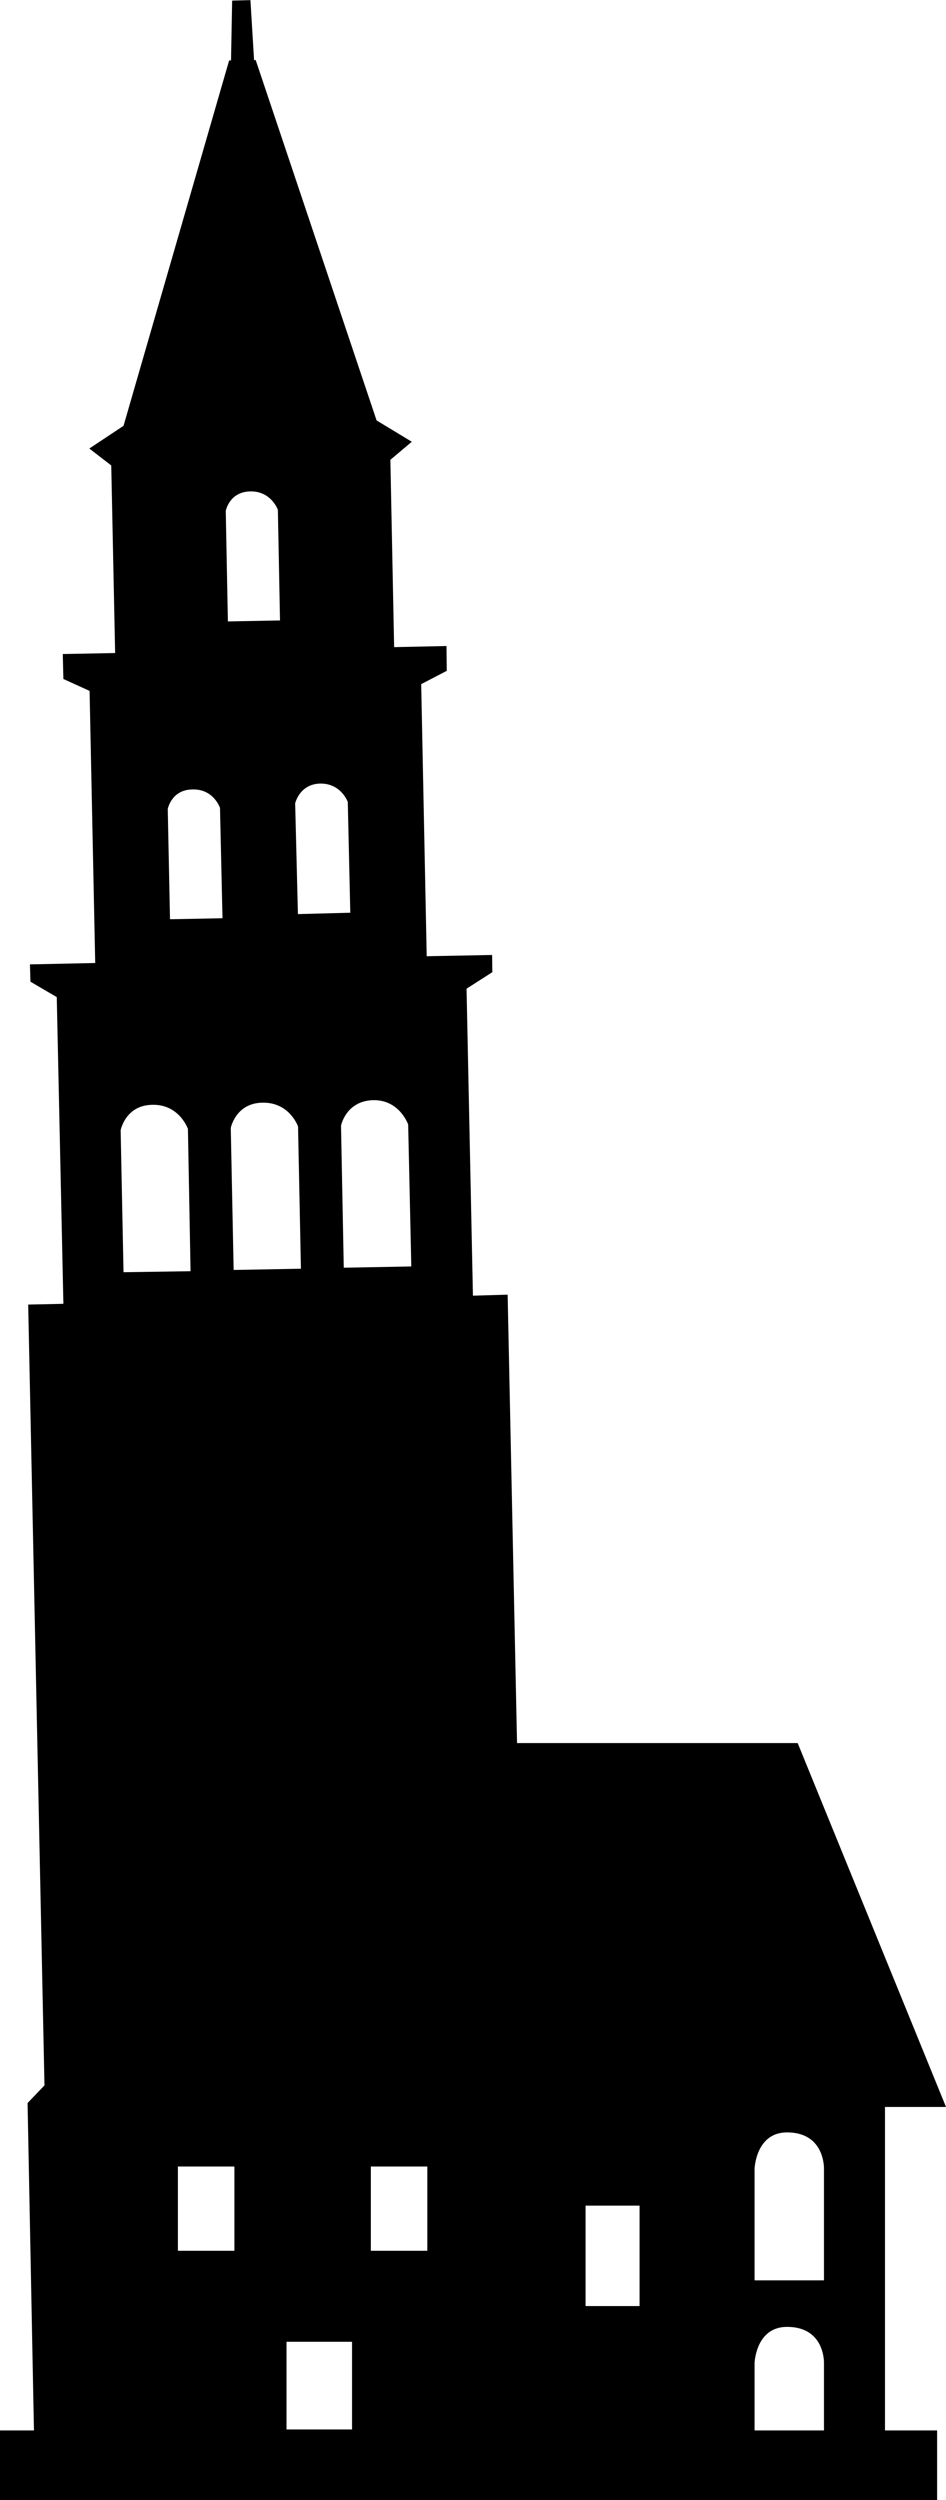 <?xml version="1.0" encoding="utf-8"?>
<!-- Generator: Adobe Illustrator 16.0.4, SVG Export Plug-In . SVG Version: 6.00 Build 0)  -->
<!DOCTYPE svg PUBLIC "-//W3C//DTD SVG 1.1//EN" "http://www.w3.org/Graphics/SVG/1.1/DTD/svg11.dtd">
<svg version="1.1" id="Capa_1" xmlns="http://www.w3.org/2000/svg" xmlns:xlink="http://www.w3.org/1999/xlink" x="0px" y="0px"
	 width="7.551px" height="19.938px" viewBox="0 0 7.551 19.938" enable-background="new 0 0 7.551 19.938" xml:space="preserve">
<path d="M7.064,16.803h0.487l-1.184-2.902H4.127l-0.075-3.576l-0.277,0.008L3.724,7.885L3.93,7.753L3.928,7.616l-0.522,0.01
	l-0.044-2.17L3.566,5.35L3.564,5.152L3.146,5.161l-0.03-1.494l0.171-0.144l-0.281-0.17L2.041,0.479H2.028L1.999,0.001L1.853,0.005
	L1.844,0.482H1.829L0.986,3.396L0.713,3.577l0.175,0.135l0.031,1.496L0.501,5.216l0.005,0.199L0.715,5.51L0.76,7.68L0.239,7.691
	l0.004,0.138l0.21,0.123l0.053,2.446l-0.281,0.006l0.13,6.227L0.22,16.772l0.051,2.611H0v0.555h7.48v-0.555H7.064V16.803z
	 M6.023,17.297c0,0,0.009-0.291,0.259-0.291c0.305,0,0.295,0.291,0.295,0.291v0.889H6.023V17.297z M4.674,17.59h0.431v0.801H4.674
	V17.59z M3.411,17.278v0.672H2.96v-0.672H3.411z M3.258,8.968L3.283,10.1l-0.539,0.01L2.722,8.977c0,0,0.039-0.196,0.254-0.203
	C3.189,8.768,3.258,8.968,3.258,8.968z M2.81,18.676v0.699H2.287v-0.699H2.81z M2.556,6.249c0.168-0.002,0.22,0.147,0.22,0.147
	l0.02,0.883L2.378,7.29L2.356,6.407C2.356,6.407,2.39,6.253,2.556,6.249z M2.379,8.984l0.023,1.134l-0.537,0.01L1.842,8.995
	c0,0,0.04-0.199,0.254-0.201C2.312,8.79,2.379,8.984,2.379,8.984z M1.871,17.278v0.672H1.42v-0.672H1.871z M1.997,3.919
	c0.168-0.004,0.221,0.147,0.221,0.147l0.017,0.882L1.819,4.956L1.802,4.075C1.802,4.075,1.829,3.923,1.997,3.919z M1.535,6.296
	c0.17-0.006,0.221,0.147,0.221,0.147l0.02,0.88L1.357,7.331L1.339,6.452C1.339,6.452,1.368,6.298,1.535,6.296z M1.215,8.811
	C1.431,8.805,1.5,9.003,1.5,9.003l0.021,1.135l-0.535,0.008L0.963,9.014C0.963,9.014,1.001,8.814,1.215,8.811z M6.023,18.846
	c0,0,0.009-0.289,0.259-0.289c0.305,0,0.295,0.289,0.295,0.289v0.537H6.023V18.846z"/>
</svg>
